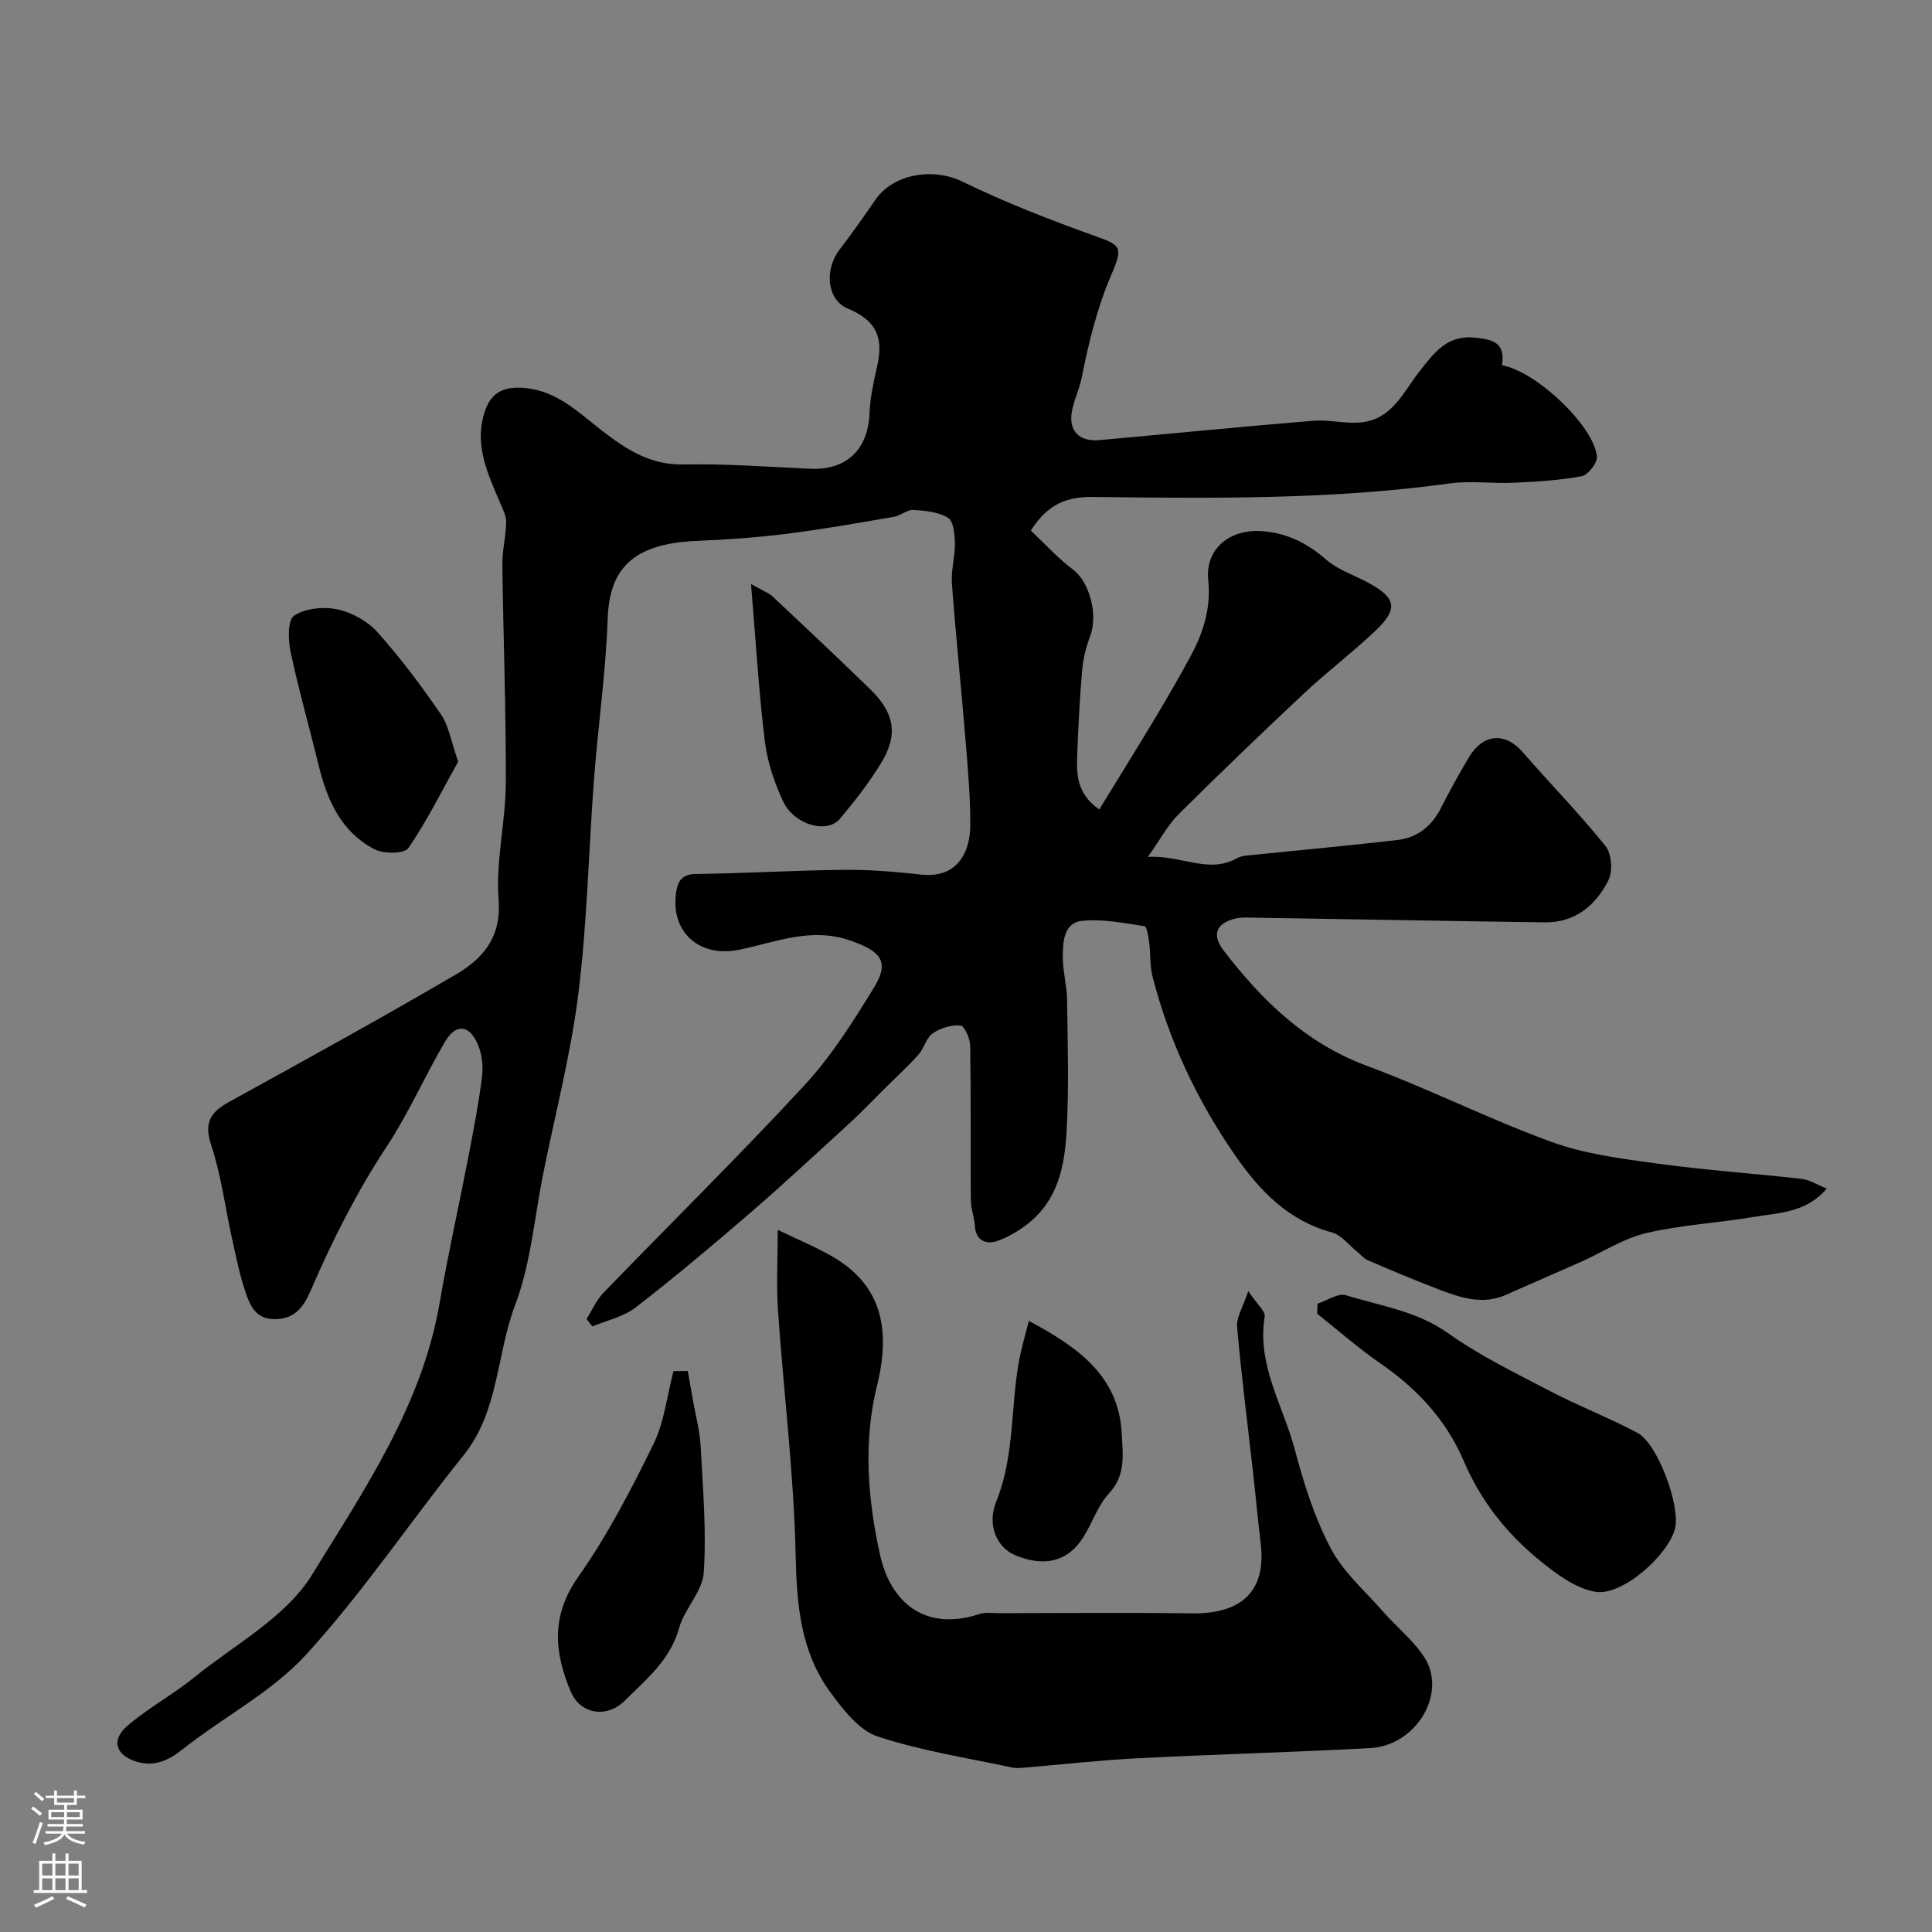 <svg enable-background="new 0 0 400 400" viewBox="0 0 400 400" xmlns="http://www.w3.org/2000/svg"><rect x="0" y="0" width="400" height="400" fill="#808080" stroke="none"/><g fill="#010000"><path d="m310.98 75.62c7.17 1.3 19.07 12.65 19.64 18.89.12 1.31-1.82 3.83-3.13 4.08-4.65.87-9.44 1.14-14.19 1.36-4.35.2-8.8-.46-13.08.13-24.55 3.39-49.23 3.1-73.91 2.81-5.34-.06-9.34 1.37-12.88 6.95 2.75 2.59 5.51 5.66 8.75 8.11 3.37 2.54 5.24 9.27 3.5 13.84-.84 2.21-1.42 4.59-1.63 6.94-.5 5.75-.79 11.52-1.02 17.29-.17 4.1-.21 8.25 4.56 11.57 3.9-6.37 7.72-12.5 11.44-18.7 2.52-4.19 4.97-8.43 7.31-12.73 2.72-5 4.43-10.1 3.81-16.1-.66-6.33 4.37-10.47 10.81-10.11 5.33.3 9.62 2.44 13.63 5.93 2.38 2.07 5.62 3.13 8.48 4.65 5.94 3.16 6.52 5.45 1.86 9.91-4.81 4.59-10.15 8.62-15 13.17-8.77 8.22-17.44 16.55-25.96 25.02-2.13 2.11-3.58 4.92-6.31 8.77 7.15-.35 12.52 3.6 18.49.27.93-.52 2.17-.56 3.28-.67 9.96-1.03 19.93-1.92 29.87-3.08 4.15-.48 7.15-2.87 9.06-6.69 1.75-3.5 3.7-6.91 5.67-10.3 2.95-5.06 7.57-5.43 11.22-1.22 5.67 6.53 11.74 12.72 17.15 19.45 1.27 1.58 1.55 5.2.62 7.06-2.6 5.19-6.89 8.82-13.16 8.74-19.93-.26-39.87-.65-59.8-.96-1.49-.02-3.06-.15-4.47.22-3.79.99-4.73 3.35-2.27 6.55 7.95 10.35 16.98 19.19 29.71 23.91 12.9 4.78 25.26 11.04 38.19 15.74 6.94 2.52 14.53 3.48 21.92 4.49 9.91 1.36 19.91 2.03 29.85 3.16 1.68.19 3.26 1.23 5.22 2.02-4.28 5.03-9.92 4.99-15.11 5.86-7.41 1.25-14.99 1.65-22.28 3.35-4.67 1.09-8.93 3.91-13.4 5.91-5.18 2.31-10.39 4.53-15.57 6.85-4.98 2.23-9.63.55-14.22-1.2-4.85-1.85-9.64-3.88-14.42-5.93-.83-.36-1.47-1.16-2.2-1.75-1.74-1.38-3.28-3.49-5.25-4.02-9.05-2.43-15.02-8.71-20.01-15.91-7.85-11.33-13.71-23.7-17.14-37.11-.56-2.2-.37-4.58-.67-6.85-.16-1.25-.47-3.45-.98-3.53-4.28-.65-8.69-1.55-12.92-1.11-3.83.4-3.99 4.39-4 7.48-.01 2.93.84 5.86.88 8.8.13 9.03.41 18.08-.08 27.09-.35 6.49-1.47 13.14-6.49 17.99-2.12 2.05-4.82 3.76-7.56 4.82-2.16.84-4.73.46-4.95-3.02-.11-1.77-.82-3.51-.84-5.27-.08-10.67.04-21.33-.13-32-.02-1.5-1.18-4.15-2.01-4.22-1.88-.17-4.15.52-5.74 1.62-1.36.94-1.79 3.11-2.98 4.43-2.2 2.46-4.65 4.69-7 7.02-2.41 2.39-4.75 4.87-7.25 7.16-6.87 6.29-13.7 12.64-20.74 18.72-7.7 6.65-15.51 13.2-23.55 19.43-2.5 1.94-5.95 2.66-8.96 3.93-.4-.52-.8-1.04-1.2-1.56 1.16-1.82 2.04-3.91 3.51-5.42 13.86-14.34 28.1-28.34 41.63-42.99 5.59-6.05 10.1-13.23 14.43-20.3 3.31-5.4 1.1-7.47-4.75-9.56-8.35-2.98-15.69.32-23.32 1.85-8.13 1.63-14.18-3.64-12.95-11.93.34-2.31 1.22-3.73 4.09-3.77 10.27-.14 20.53-.76 30.8-.86 5.26-.05 10.56.4 15.8.98 7.57.84 10.16-4.66 10.2-10.11.04-5.76-.47-11.54-.94-17.3-.9-10.96-2.04-21.91-2.86-32.88-.2-2.72.67-5.51.62-8.26-.03-1.84-.26-4.57-1.41-5.3-1.97-1.24-4.72-1.49-7.17-1.64-1.29-.08-2.61 1.17-3.99 1.41-7.38 1.27-14.77 2.59-22.2 3.52-6.2.78-12.46 1.22-18.71 1.48-13.74.57-18.06 6.23-18.41 16.19-.39 11.04-1.98 22.04-2.82 33.07-1.13 14.78-1.4 29.66-3.23 44.35-1.56 12.58-4.79 24.96-7.3 37.42-1.83 9.1-2.56 18.62-5.81 27.18-3.9 10.27-3.33 21.96-10.68 31.11-10.97 13.65-20.78 28.31-32.54 41.21-7.14 7.82-17.17 12.95-25.62 19.65-3 2.38-5.86 3.64-9.45 2.59-4.4-1.29-5.44-4.47-2.01-7.43 4.31-3.71 9.43-6.46 13.86-10.05 8.42-6.82 18.99-12.46 24.38-21.23 10.81-17.59 22.78-35.08 26.42-56.25 1.74-10.08 3.99-20.08 5.93-30.13 1.08-5.58 2.16-11.17 2.87-16.81.27-2.18-.04-4.69-.91-6.69-1.8-4.1-4.54-4.29-6.81-.42-4.17 7.13-7.51 14.78-12.04 21.65-6.19 9.39-11.18 19.31-15.63 29.58-1.33 3.06-2.98 6.05-7.33 6.14-4.24.08-5.35-2.88-6.32-5.78-1.23-3.65-1.96-7.46-2.8-11.23-1.4-6.34-2.19-12.88-4.24-19-1.59-4.77-.1-6.88 3.82-9.04 15.67-8.61 31.33-17.25 46.76-26.27 5.63-3.29 9.53-7.67 8.92-15.57-.62-7.93 1.45-16.04 1.49-24.07.07-15.09-.53-30.19-.71-45.28-.04-2.92.74-5.84.79-8.76.02-1.33-.71-2.72-1.26-4.02-2.6-6.1-5.48-12.13-3.12-19.05 1.39-4.09 4.24-5.09 8.31-4.71 6.71.63 11.08 5.1 15.98 8.88s9.91 7.07 16.72 6.94c8.75-.17 17.53.49 26.29.89 7.55.34 12.01-3.95 12.31-11.54.13-3.23.84-6.48 1.57-9.65 1.41-6.15-.26-9.55-6.16-12.02-4.11-1.72-4.88-7.84-1.64-12.12 2.56-3.38 5.03-6.83 7.42-10.33 3.78-5.53 12.12-6.67 17.99-3.81 9 4.38 18.39 8.03 27.82 11.4 5.04 1.8 5.52 2.19 3.03 7.98-2.92 6.81-4.67 13.99-6.11 21.25-.47 2.37-1.61 4.62-2.03 7-.71 4.03 1.56 6.29 5.73 5.91 14.73-1.33 29.45-2.79 44.19-4 3.35-.28 6.82.69 10.14.31 6.34-.72 8.64-6.42 12.04-10.71 2.95-3.72 5.64-7.48 11.48-6.8 3.74.39 6.18 1.09 5.48 5.7z"/><path d="m161.02 254.62c4.77 2.31 8.28 3.74 11.51 5.64 9.32 5.51 12.17 14 9.07 26.52-2.92 11.78-1.94 23.69.61 35.16 2.12 9.58 9.08 16.01 20.62 12.21 1.21-.4 2.64-.15 3.97-.16 13.33-.01 26.66-.14 39.99.04 10.32.14 15.42-4.65 14.22-14.49-.59-4.89-1.03-9.79-1.58-14.68-1.13-10.06-2.42-20.1-3.31-30.18-.17-1.9 1.18-3.93 2.32-7.37 1.84 2.76 3.58 4.17 3.4 5.28-1.64 10.04 3.82 18.43 6.22 27.47 1.86 7.02 4.09 14.12 7.45 20.5 2.61 4.95 7.16 8.9 10.94 13.21 2.78 3.17 6.21 5.88 8.45 9.37 4.8 7.48-1.69 18.28-11.26 18.79-16.02.86-32.07 1.28-48.09 2.1-7.85.4-15.67 1.29-23.51 1.94-.83.07-1.7.16-2.49-.02-9.33-2.02-18.87-3.45-27.88-6.45-3.82-1.27-7.05-5.47-9.66-9-6.23-8.42-7.06-18.16-7.28-28.5-.37-16.92-2.49-33.8-3.66-50.71-.35-5.18-.05-10.43-.05-16.67z"/><path d="m272.78 269.91c1.97-.64 4.25-2.25 5.87-1.75 7.15 2.23 14.64 3.24 21.12 7.84 6.55 4.65 13.9 8.23 21.06 11.97 5.95 3.11 12.26 5.54 18.19 8.69 4.22 2.25 8.97 15.26 7.76 19.87-1.43 5.45-10.86 13.92-16.41 13.04-4.15-.66-8.2-3.74-11.65-6.54-6.82-5.56-12.18-12.35-15.7-20.61-3.59-8.43-9.64-14.91-17.2-20.12-4.57-3.15-8.75-6.85-13.11-10.31.02-.69.04-1.38.07-2.08z"/><path d="m142.4 283.85c.36 2.06.73 4.12 1.09 6.18.54 3.12 1.4 6.22 1.57 9.36.46 8.73 1.22 17.51.65 26.18-.26 3.92-3.99 7.49-5.11 11.5-1.85 6.64-6.81 10.63-11.3 15.08-3.68 3.65-9.15 2.77-11.12-1.89-3.43-8.11-4.16-15.72 1.54-23.8 6.03-8.54 10.91-17.98 15.53-27.39 2.28-4.63 2.85-10.1 4.19-15.19.99-.01 1.97-.02 2.96-.03z"/><path d="m94.86 157.68c-3.16 5.67-6.33 12.04-10.28 17.88-.81 1.2-5.05 1.27-6.93.32-6.9-3.51-9.87-10.03-11.63-17.25-1.92-7.87-4.16-15.67-5.84-23.59-.53-2.48-.66-6.65.7-7.56 2.31-1.55 6.11-1.92 8.97-1.32 3 .64 6.26 2.44 8.3 4.73 4.77 5.34 9.1 11.11 13.15 17.03 1.65 2.41 2.11 5.64 3.56 9.76z"/><path d="m213.01 273.48c10.33 5.5 18.65 11.52 19.23 23.34.2 4.08.94 8.52-2.58 12.3-2.38 2.56-3.51 6.23-5.44 9.25-3.16 4.98-8.12 6.15-14.14 3.57-3.61-1.54-5.82-6.11-3.82-11.05 3.85-9.54 2.94-19.67 4.77-29.42.47-2.48 1.21-4.92 1.98-7.99z"/><path d="m155.49 120.91c2.44 1.4 3.65 1.82 4.5 2.61 6.75 6.33 13.48 12.68 20.12 19.12 5.02 4.87 5.91 9.3 2.46 15.09-2.49 4.18-5.55 8.06-8.68 11.79-2.68 3.19-9.5 1.26-11.79-3.67-1.81-3.9-3.24-8.19-3.76-12.44-1.24-10.23-1.85-20.53-2.85-32.5z"/></g><path d="m6.44 374.46.42-.45c.65.47 1.27.95 1.85 1.44l-.45.49c-.65-.56-1.25-1.06-1.82-1.48m.93 7.33-.63-.26c.55-1.36 1.05-2.8 1.52-4.33.19.1.38.19.59.27-.46 1.29-.95 2.73-1.48 4.32m-.38-10.38.44-.42c.43.34 1.01.82 1.74 1.44l-.49.49c-.53-.51-1.09-1.01-1.69-1.51m2.5.35h1.72v-1.04h.59v1.04h3.52v-1.04h.59v1.04h1.75v.53h-1.75v1.42h-2.03v.97h3.22v2.03h-3.24c0 .35-.01.66-.03.93h3.32v.53h-3.37c-.03.27-.08.58-.15.94h3.96v.53h-3.71c.67.92 1.93 1.48 3.79 1.68-.13.24-.23.44-.29.59-2.13-.38-3.48-1.08-4.04-2.12-.43.97-1.77 1.72-4.03 2.23-.09-.19-.2-.37-.33-.55 2.1-.42 3.37-1.03 3.81-1.83h-3.36v-.53h3.58c.08-.29.13-.61.16-.94h-3.33v-.53h3.39c.02-.27.04-.58.04-.93h-3.23v-2.03h3.25v-.97h-2.07v-1.42h-1.73zm1.12 3.44v1h2.65c.01-.3.02-.44.01-.4v-.25-.35zm1.19-2h3.52v-.91h-3.52zm4.71 2h-2.63v.59c0 .15-.01.28-.01.4h2.64z" fill="#fbfafc"/><path d="m13.56 383.74h.63v1.52h2.72v6.07h1.13v.6h-11.06v-.6h1.13v-6.07h2.73v-1.52h.63v1.52h2.1v-1.52zm-2.69 8.83.38.56c-1.24.63-2.53 1.25-3.85 1.85-.1-.21-.21-.42-.34-.63 1.36-.55 2.63-1.15 3.81-1.78m-2.13-4.27h2.1v-2.45h-2.1zm0 3.04h2.1v-2.46h-2.1zm2.72-3.04h2.1v-2.45h-2.1zm0 3.04h2.1v-2.46h-2.1zm6.07 3.6c-1.41-.71-2.7-1.3-3.86-1.78l.35-.56c1.45.62 2.75 1.19 3.88 1.72zm-1.25-9.09h-2.1v2.45h2.1zm-2.09 5.49h2.1v-2.45h-2.1z" fill="#fbfafc"/></svg>